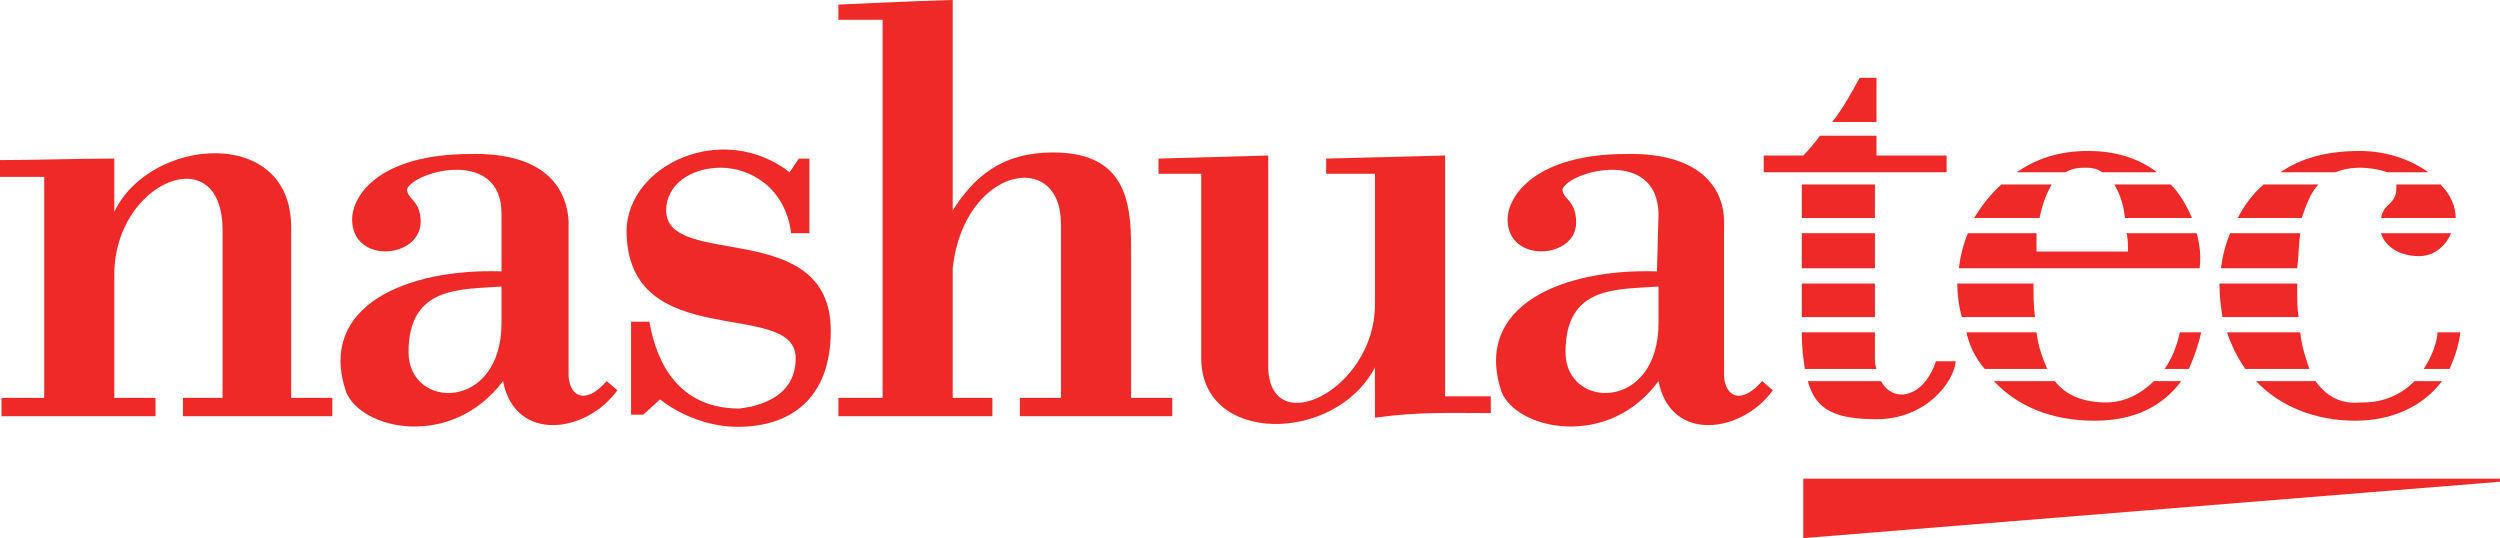 <?xml version="1.0" encoding="UTF-8"?>
<svg xmlns="http://www.w3.org/2000/svg" xmlns:xlink="http://www.w3.org/1999/xlink" width="187.09pt" height="40.27pt" viewBox="0 0 187.09 40.27" version="1.1">
<defs>
<clipPath id="clip1">
  <path d="M 134 35 L 187.09 35 L 187.09 40.27 L 134 40.27 Z M 134 35 "/>
</clipPath>
</defs>
<g id="surface1">
<path style=" stroke:none;fill-rule:evenodd;fill:rgb(93.3%,16.1%,15.3%);fill-opacity:1;" d="M 135.293 28.52 C 135.867 30.688 137.348 31.371 140.43 31.371 C 144.191 31.371 146.246 28.52 146.359 27.035 L 144.879 27.035 C 143.965 29.773 141.684 30.23 140.77 28.52 L 135.293 28.52 "/>
<path style=" stroke:none;fill-rule:evenodd;fill:rgb(93.3%,16.1%,15.3%);fill-opacity:1;" d="M 134.84 24.871 L 134.84 24.984 C 134.84 26.012 134.953 26.809 135.066 27.609 L 140.43 27.609 C 140.312 27.379 140.312 27.035 140.312 26.695 L 140.312 24.871 L 134.84 24.871 "/>
<path style=" stroke:none;fill-rule:evenodd;fill:rgb(93.3%,16.1%,15.3%);fill-opacity:1;" d="M 134.84 21.219 L 134.84 23.73 L 140.312 23.73 L 140.312 21.219 L 134.84 21.219 "/>
<path style=" stroke:none;fill-rule:evenodd;fill:rgb(93.3%,16.1%,15.3%);fill-opacity:1;" d="M 134.84 17.453 L 134.84 20.078 L 140.312 20.078 L 140.312 17.453 L 134.84 17.453 "/>
<path style=" stroke:none;fill-rule:evenodd;fill:rgb(93.3%,16.1%,15.3%);fill-opacity:1;" d="M 134.84 13.805 L 134.84 16.316 L 140.312 16.316 L 140.312 13.805 L 134.84 13.805 "/>
<path style=" stroke:none;fill-rule:evenodd;fill:rgb(93.3%,16.1%,15.3%);fill-opacity:1;" d="M 136.207 10.156 C 135.867 10.609 135.41 11.18 134.953 11.637 L 131.988 11.637 L 131.988 12.891 L 145.676 12.891 L 145.676 11.637 L 140.43 11.637 L 140.43 10.156 L 136.207 10.156 "/>
<path style=" stroke:none;fill-rule:evenodd;fill:rgb(93.3%,16.1%,15.3%);fill-opacity:1;" d="M 139.172 5.82 C 138.488 7.074 137.918 8.102 137.121 9.129 L 140.43 9.129 L 140.43 5.82 L 139.172 5.82 "/>
<path style=" stroke:none;fill-rule:evenodd;fill:rgb(93.3%,16.1%,15.3%);fill-opacity:1;" d="M 163.812 27.609 C 164.156 26.809 164.5 25.895 164.727 24.871 L 163.129 24.871 C 162.902 25.895 162.559 26.809 161.988 27.609 L 163.812 27.609 "/>
<path style=" stroke:none;fill-rule:evenodd;fill:rgb(93.3%,16.1%,15.3%);fill-opacity:1;" d="M 149.211 28.52 C 150.922 30.344 153.434 31.484 156.742 31.484 C 159.82 31.484 161.875 30.344 163.242 28.52 L 161.191 28.52 C 160.277 29.434 159.023 30.117 157.652 30.117 C 155.828 30.117 154.574 29.547 153.773 28.52 L 149.211 28.52 "/>
<path style=" stroke:none;fill-rule:evenodd;fill:rgb(93.3%,16.1%,15.3%);fill-opacity:1;" d="M 147.16 24.871 C 147.387 25.895 147.844 26.809 148.527 27.609 L 153.203 27.609 C 152.863 26.809 152.52 25.895 152.406 24.871 L 147.16 24.871 "/>
<path style=" stroke:none;fill-rule:evenodd;fill:rgb(93.3%,16.1%,15.3%);fill-opacity:1;" d="M 146.473 21.219 C 146.473 22.016 146.59 22.93 146.816 23.73 L 152.293 23.73 C 152.18 22.93 152.18 22.133 152.18 21.219 L 146.473 21.219 "/>
<path style=" stroke:none;fill-rule:evenodd;fill:rgb(93.3%,16.1%,15.3%);fill-opacity:1;" d="M 147.273 17.453 C 146.93 18.254 146.703 19.168 146.59 20.078 L 164.613 20.078 C 164.727 19.055 164.613 18.254 164.383 17.453 L 159.137 17.453 C 159.25 17.797 159.25 18.367 159.25 18.824 L 152.406 18.824 C 152.406 18.367 152.406 17.797 152.406 17.453 L 147.273 17.453 "/>
<path style=" stroke:none;fill-rule:evenodd;fill:rgb(93.3%,16.1%,15.3%);fill-opacity:1;" d="M 158.223 13.805 C 158.566 14.375 158.91 15.176 159.023 16.316 L 164.043 16.316 C 163.586 15.289 163.129 14.488 162.445 13.805 L 158.223 13.805 "/>
<path style=" stroke:none;fill-rule:evenodd;fill:rgb(93.3%,16.1%,15.3%);fill-opacity:1;" d="M 149.785 13.805 C 148.984 14.488 148.301 15.402 147.727 16.316 L 152.633 16.316 C 152.863 15.176 153.203 14.375 153.547 13.805 L 149.785 13.805 "/>
<path style=" stroke:none;fill-rule:evenodd;fill:rgb(93.3%,16.1%,15.3%);fill-opacity:1;" d="M 156.285 11.297 C 154.117 11.297 152.406 11.867 150.922 12.891 L 154.574 12.891 C 155.145 12.551 155.715 12.551 156.059 12.551 C 156.398 12.551 156.855 12.551 157.312 12.891 L 161.418 12.891 C 159.934 11.75 158.109 11.297 156.285 11.297 "/>
<path style=" stroke:none;fill-rule:evenodd;fill:rgb(93.3%,16.1%,15.3%);fill-opacity:1;" d="M 181.383 27.609 C 182.066 26.582 182.41 25.441 182.41 24.871 L 184.121 24.871 C 184.008 25.895 183.664 26.809 183.32 27.609 L 181.383 27.609 "/>
<path style=" stroke:none;fill-rule:evenodd;fill:rgb(93.3%,16.1%,15.3%);fill-opacity:1;" d="M 173.281 28.52 C 174.652 30.457 176.363 30.117 176.82 30.117 C 178.531 30.117 179.785 29.434 180.699 28.52 L 182.75 28.52 C 181.383 30.344 179.102 31.484 176.246 31.484 C 173.168 31.484 170.543 30.344 168.832 28.52 L 173.281 28.52 "/>
<path style=" stroke:none;fill-rule:evenodd;fill:rgb(93.3%,16.1%,15.3%);fill-opacity:1;" d="M 172.141 24.871 C 172.254 26.012 172.598 26.922 172.828 27.609 L 168.035 27.609 C 167.465 26.809 167.008 25.895 166.664 24.871 L 172.141 24.871 "/>
<path style=" stroke:none;fill-rule:evenodd;fill:rgb(93.3%,16.1%,15.3%);fill-opacity:1;" d="M 183.434 17.453 C 183.094 18.254 182.293 19.168 181.039 19.168 C 179.328 19.168 178.414 18.254 178.188 17.453 L 183.434 17.453 "/>
<path style=" stroke:none;fill-rule:evenodd;fill:rgb(93.3%,16.1%,15.3%);fill-opacity:1;" d="M 182.637 13.805 C 183.434 14.605 183.777 15.516 183.777 16.316 L 178.188 16.316 C 178.414 15.059 179.441 15.402 179.328 13.805 L 182.637 13.805 "/>
<path style=" stroke:none;fill-rule:evenodd;fill:rgb(93.3%,16.1%,15.3%);fill-opacity:1;" d="M 170.66 12.891 C 172.141 11.867 174.082 11.297 176.59 11.297 C 178.645 11.297 180.469 11.98 181.723 12.891 L 178.645 12.891 C 178.074 12.664 177.16 12.551 176.703 12.551 C 175.906 12.551 175.336 12.664 174.766 12.891 L 170.66 12.891 "/>
<path style=" stroke:none;fill-rule:evenodd;fill:rgb(93.3%,16.1%,15.3%);fill-opacity:1;" d="M 167.465 16.316 C 167.922 15.402 168.605 14.488 169.402 13.805 L 173.512 13.805 C 172.941 14.375 172.598 15.289 172.254 16.316 L 167.465 16.316 "/>
<path style=" stroke:none;fill-rule:evenodd;fill:rgb(93.3%,16.1%,15.3%);fill-opacity:1;" d="M 166.207 20.078 C 166.324 19.168 166.551 18.254 166.895 17.453 L 172.141 17.453 C 172.027 18.254 172.027 19.168 171.914 20.078 L 166.207 20.078 "/>
<path style=" stroke:none;fill-rule:evenodd;fill:rgb(93.3%,16.1%,15.3%);fill-opacity:1;" d="M 166.098 21.332 L 166.098 21.219 L 171.914 21.219 C 171.914 21.332 171.914 21.562 171.914 21.676 C 171.914 22.473 171.914 23.16 172.027 23.73 L 166.324 23.73 C 166.207 23.043 166.098 22.133 166.098 21.332 "/>
<path style=" stroke:none;fill-rule:evenodd;fill:rgb(93.3%,16.1%,15.3%);fill-opacity:1;" d="M 86.699 13.008 L 86.699 11.867 L 94.91 11.637 L 94.91 27.379 C 94.91 33.082 102.895 29.203 102.895 22.816 L 102.895 13.008 L 99.246 13.008 L 99.246 11.867 L 108.145 11.637 L 108.145 29.66 L 111.566 29.66 L 111.566 30.914 C 108.488 30.914 106.203 30.801 102.895 31.258 L 102.895 27.492 C 99.93 33.195 89.895 33.312 89.895 26.809 L 89.895 13.008 L 86.699 13.008 "/>
<path style=" stroke:none;fill-rule:evenodd;fill:rgb(93.3%,16.1%,15.3%);fill-opacity:1;" d="M 62.742 29.773 L 66.051 29.773 L 66.051 1.484 L 62.742 1.484 L 62.742 0.344 C 65.367 0.23 67.535 0.117 71.184 0 L 71.297 0 L 71.297 15.742 C 72.781 13.461 74.719 11.41 78.828 11.41 C 84.191 11.41 84.645 15.059 84.645 18.48 L 84.645 29.773 L 87.727 29.773 L 87.727 31.145 L 76.32 31.145 L 76.32 29.773 L 79.398 29.773 L 79.398 16.77 C 79.398 11.066 72.098 12.551 71.297 20.078 L 71.297 29.773 L 74.266 29.773 L 74.266 31.145 L 62.742 31.145 L 62.742 29.773 "/>
<path style=" stroke:none;fill-rule:evenodd;fill:rgb(93.3%,16.1%,15.3%);fill-opacity:1;" d="M 47.227 24.07 L 48.598 24.07 C 48.941 26.012 50.082 30.574 55.328 30.574 C 56.238 30.457 59.547 30.004 59.547 26.809 C 59.547 22.246 46.887 26.582 46.887 17.227 C 47 12.32 54.074 9.012 59.094 12.891 L 59.777 11.867 L 60.574 11.867 L 60.574 17.453 L 59.207 17.453 C 58.75 13.918 56.012 12.551 53.957 12.551 C 51.562 12.551 49.852 13.918 49.852 15.742 C 49.852 20.191 62.172 16.199 62.172 24.754 C 62.172 29.891 59.094 31.941 55.215 31.941 C 53.16 31.941 50.992 31.145 49.395 29.891 L 48.141 31.031 L 47.227 31.031 L 47.227 24.07 "/>
<path style=" stroke:none;fill-rule:evenodd;fill:rgb(93.3%,16.1%,15.3%);fill-opacity:1;" d="M 0 13.234 L 0 11.98 C 2.852 11.98 5.703 11.867 8.555 11.867 L 8.555 15.859 C 11.18 10.27 21.789 9.355 21.789 17 L 21.789 29.773 L 24.871 29.773 L 24.871 31.145 L 13.691 31.145 L 13.691 29.773 L 16.656 29.773 L 16.656 17.227 C 16.656 10.27 8.555 13.578 8.555 20.535 L 8.555 29.773 L 11.637 29.773 L 11.637 31.145 L 0.113 31.145 L 0.113 29.773 L 3.309 29.773 L 3.309 13.234 L 0 13.234 "/>
<g clip-path="url(#clip1)" clip-rule="nonzero">
<path style=" stroke:none;fill-rule:evenodd;fill:rgb(93.3%,16.1%,15.3%);fill-opacity:1;" d="M 134.953 35.82 L 187.086 35.82 L 187.086 36.051 L 134.953 40.27 L 134.953 35.82 "/>
</g>
<path style=" stroke:none;fill-rule:evenodd;fill:rgb(93.3%,16.1%,15.3%);fill-opacity:1;" d="M 37.531 24.184 C 37.531 30.801 30.574 30.688 30.574 26.352 C 30.574 21.332 34.566 21.676 37.531 21.445 Z M 45.402 28.52 C 43.805 30.344 42.664 29.66 42.551 28.18 L 42.551 16.543 C 42.438 14.488 41.184 11.41 35.25 11.523 C 28.406 11.523 26.352 14.605 26.352 16.43 C 26.352 19.738 31.371 19.395 31.484 16.656 C 31.484 14.945 30.461 14.945 30.461 14.148 C 31.031 12.777 37.531 11.066 37.531 15.973 L 37.531 20.309 C 30.574 20.078 23.727 22.816 25.895 29.32 C 27.035 32.172 33.766 33.652 37.645 28.52 C 38.559 33.195 43.922 32.398 46.203 29.203 L 45.402 28.52 "/>
<path style=" stroke:none;fill-rule:evenodd;fill:rgb(93.3%,16.1%,15.3%);fill-opacity:1;" d="M 124.117 24.184 C 124.117 30.801 117.156 30.688 117.156 26.352 C 117.156 21.332 121.035 21.676 124.117 21.445 Z M 131.871 28.52 C 130.273 30.344 129.137 29.66 129.02 28.18 L 129.02 16.543 C 129.02 14.488 127.652 11.41 121.719 11.523 C 114.988 11.523 112.824 14.605 112.824 16.43 C 112.824 19.738 117.953 19.395 117.953 16.656 C 117.953 14.945 116.93 14.945 116.93 14.148 C 117.5 12.777 124 11.066 124.117 15.973 L 124 20.309 C 117.043 20.078 110.199 22.816 112.367 29.32 C 113.504 32.172 120.352 33.652 124.117 28.52 C 125.027 33.195 130.391 32.398 132.672 29.203 L 131.871 28.52 "/>
</g>
</svg>
